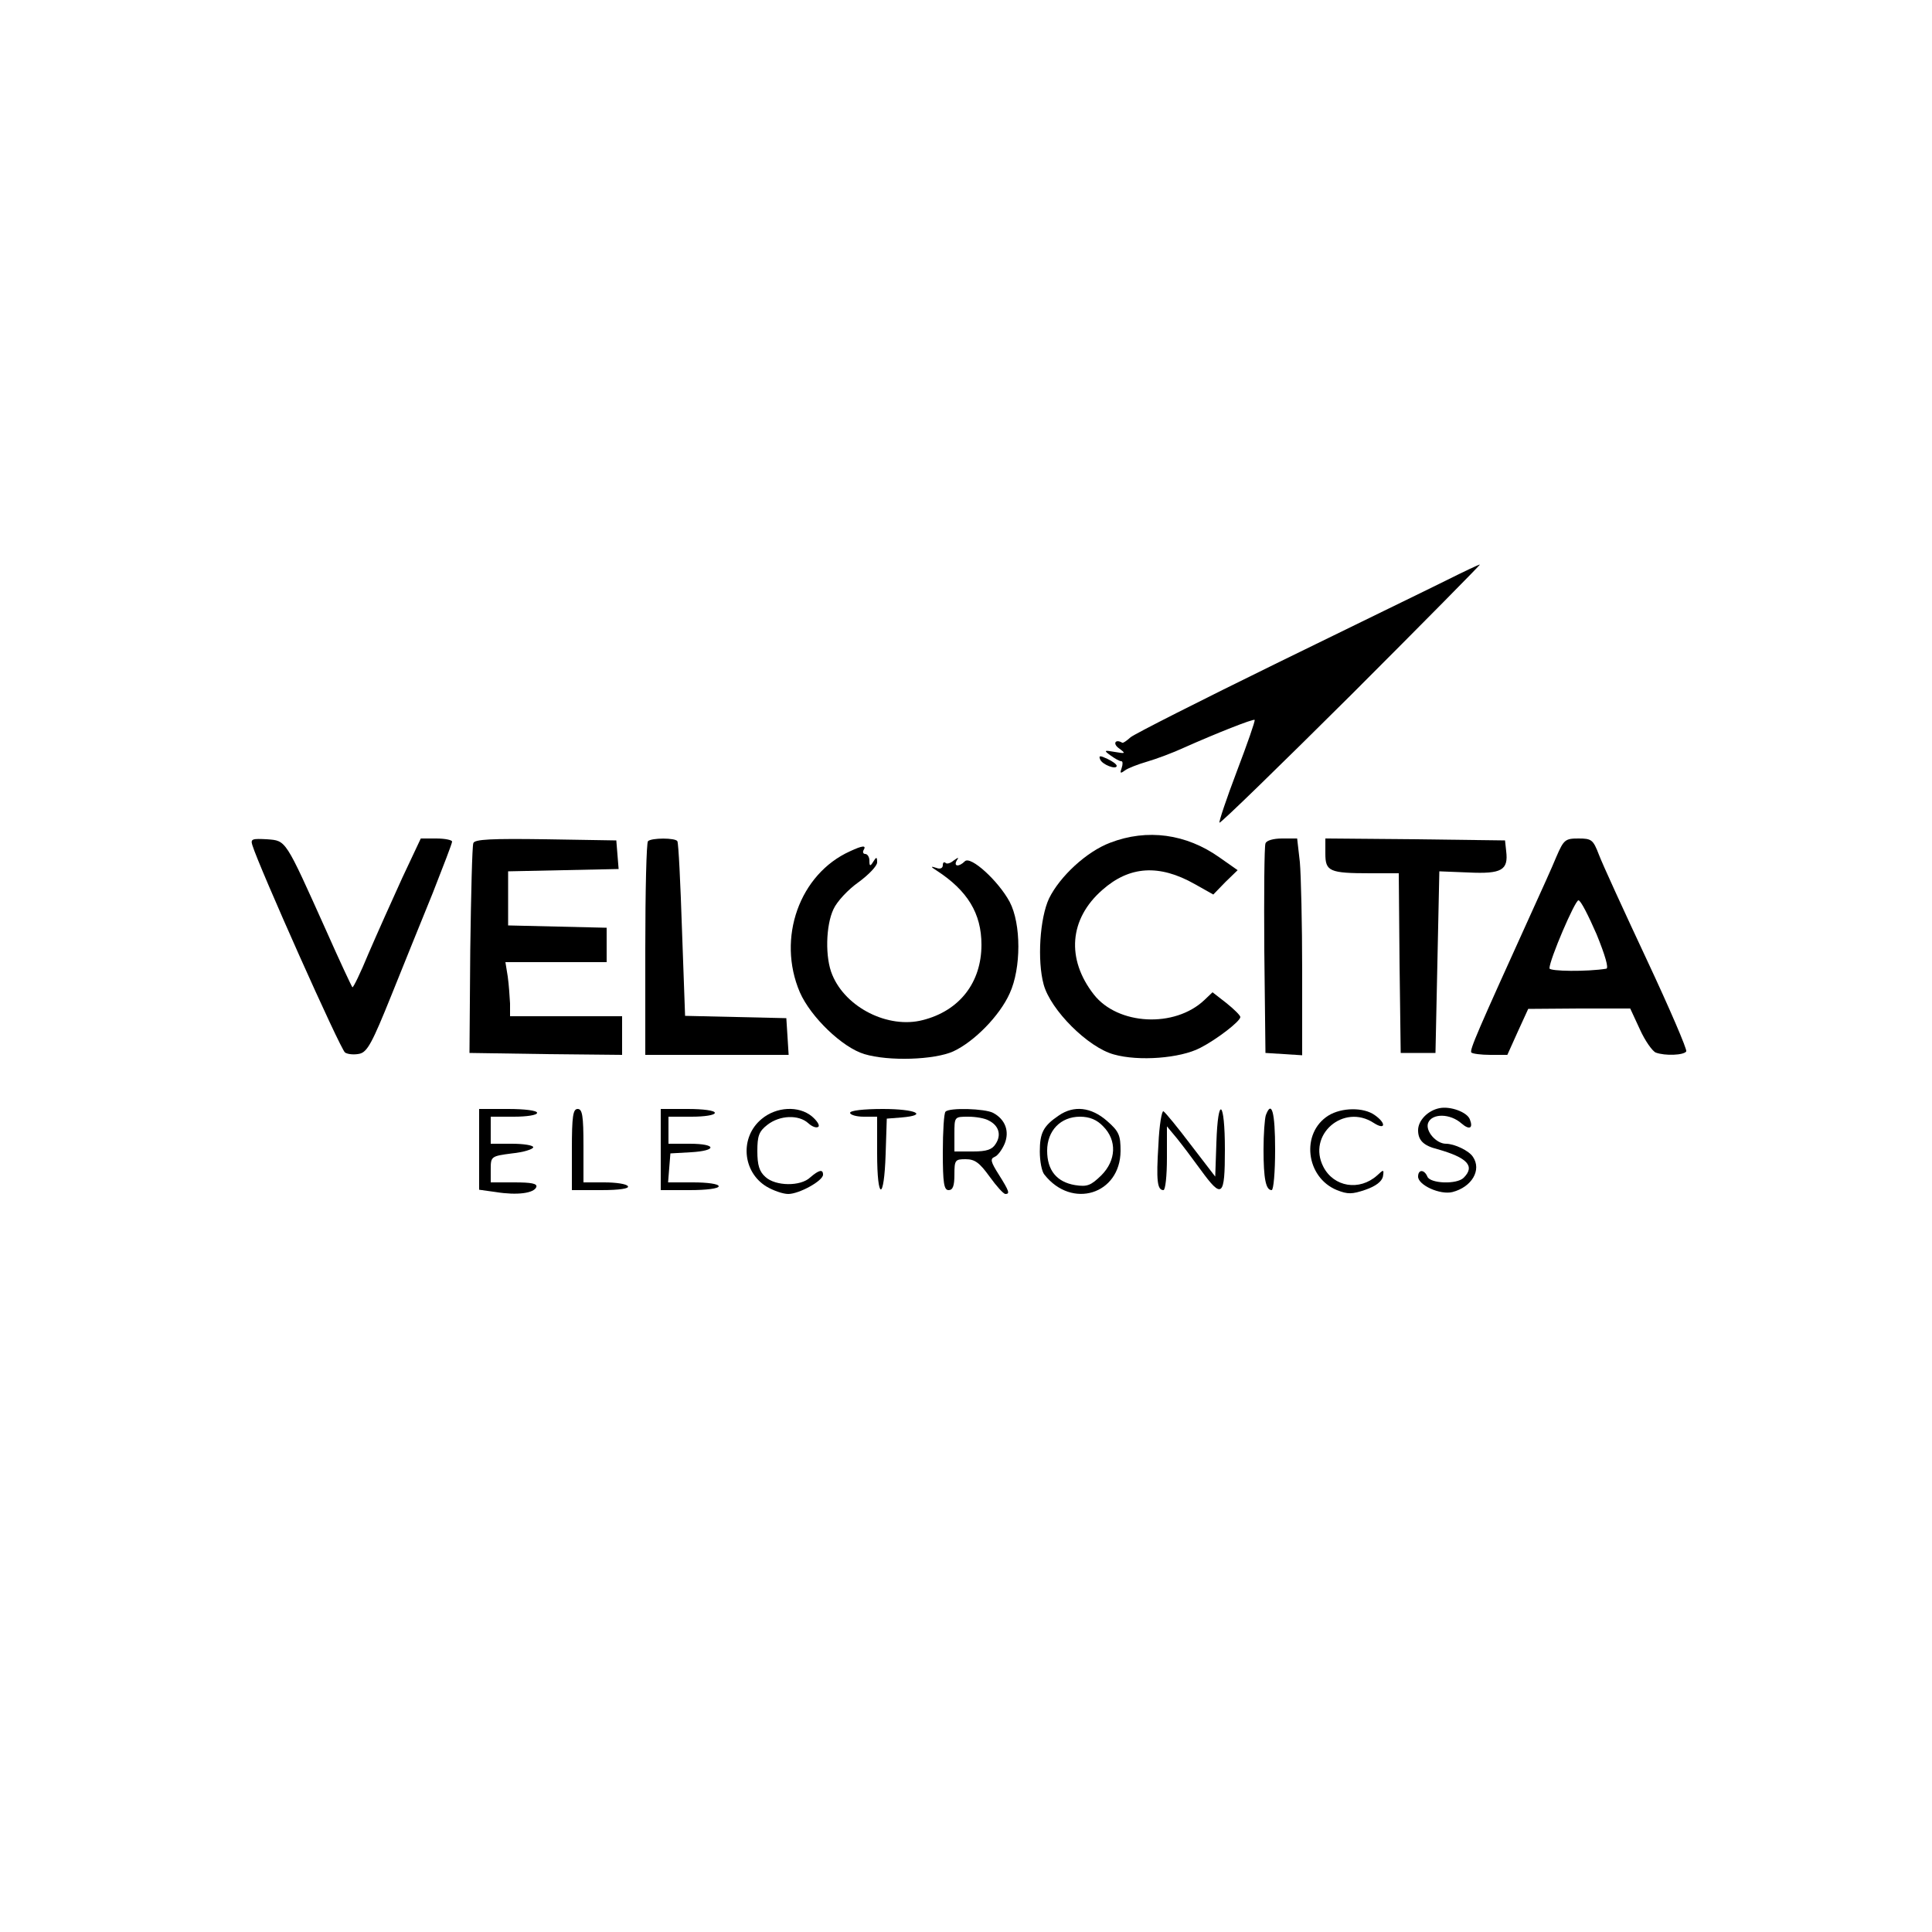 <?xml version="1.0" standalone="no"?>
<!DOCTYPE svg PUBLIC "-//W3C//DTD SVG 20010904//EN"
 "http://www.w3.org/TR/2001/REC-SVG-20010904/DTD/svg10.dtd">
<svg version="1.0" xmlns="http://www.w3.org/2000/svg"
 width="500pt" height="500pt" viewBox="0 0 500 500"
 preserveAspectRatio="xMidYMid meet">

<g transform="translate(0,500) scale(0.1,-0.1)"
fill="#000000" stroke="none">
<path d="M3745 3499 c-44 -22 -242 -118 -440 -215 -198 -97 -368 -183 -379
-192 -10 -9 -20 -16 -22 -14 -17 10 -25 -2 -9 -14 19 -14 19 -15 -10 -10 -28
5 -29 4 -11 -9 11 -8 23 -15 28 -15 4 0 4 -8 1 -17 -5 -14 -4 -16 8 -7 8 6 34
16 58 23 24 7 67 23 95 36 83 37 179 75 183 72 2 -2 -19 -62 -46 -133 -27 -71
-47 -131 -45 -133 2 -3 156 147 342 332 185 185 335 337 332 336 -3 0 -41 -18
-85 -40z"/>
<path d="M2847 3035 c5 -14 43 -28 43 -17 0 4 -11 12 -24 18 -19 9 -23 9 -19
-1z"/>
<path d="M2873 2819 c-61 -23 -130 -87 -158 -144 -24 -51 -31 -161 -14 -223
18 -66 115 -163 182 -181 64 -18 171 -10 223 17 43 22 104 69 104 80 0 4 -16
20 -36 36 l-36 28 -21 -20 c-77 -73 -224 -65 -286 14 -72 92 -64 196 22 271
70 62 147 67 239 15 l48 -27 31 32 32 31 -47 33 c-86 61 -187 75 -283 38z"/>
<path d="M653 2813 c17 -56 228 -529 240 -537 8 -5 25 -6 38 -3 20 5 33 30 81
149 32 79 80 199 108 267 27 69 50 128 50 133 0 4 -18 8 -41 8 l-40 0 -48
-102 c-26 -57 -65 -144 -87 -195 -21 -51 -40 -90 -42 -88 -2 2 -33 68 -68 147
-107 238 -103 232 -153 236 -38 2 -43 1 -38 -15z"/>
<path d="M1225 2818 c-3 -7 -6 -132 -8 -278 l-2 -265 198 -3 197 -2 0 50 0 50
-145 0 -145 0 0 33 c-1 17 -3 49 -6 70 l-6 37 131 0 131 0 0 45 0 44 -127 3
-128 3 0 70 0 70 143 3 143 3 -3 37 -3 37 -183 3 c-140 2 -184 0 -187 -10z"/>
<path d="M1677 2823 c-4 -3 -7 -129 -7 -280 l0 -273 186 0 185 0 -3 48 -3 47
-131 3 -131 3 -8 222 c-4 122 -9 225 -12 230 -5 9 -67 9 -76 0z"/>
<path d="M3275 2817 c-3 -7 -4 -131 -3 -277 l3 -265 48 -3 47 -3 0 219 c0 120
-3 247 -6 281 l-7 61 -39 0 c-22 0 -41 -5 -43 -13z"/>
<path d="M3430 2791 c0 -46 10 -51 117 -51 l73 0 2 -232 3 -233 45 0 45 0 5
235 5 235 76 -3 c85 -4 103 6 97 55 l-3 28 -232 3 -233 2 0 -39z"/>
<path d="M4028 2783 c-11 -27 -41 -93 -66 -148 -137 -302 -160 -354 -154 -359
3 -3 25 -6 49 -6 l44 0 27 60 27 59 132 1 132 0 25 -54 c13 -29 32 -56 41 -60
24 -9 73 -7 79 3 3 4 -43 111 -102 237 -59 126 -115 248 -124 272 -15 39 -19
42 -53 42 -34 0 -38 -3 -57 -47z m104 -201 c22 -54 32 -88 25 -89 -49 -8 -147
-7 -147 1 0 22 66 176 75 176 6 0 26 -40 47 -88z"/>
<path d="M2200 2797 c-131 -59 -190 -225 -130 -365 28 -64 110 -143 167 -160
63 -19 181 -15 230 7 54 25 120 92 146 150 30 65 30 180 0 237 -29 54 -101
120 -116 105 -15 -15 -30 -14 -21 2 6 9 5 9 -8 0 -8 -7 -18 -10 -21 -6 -4 3
-7 1 -7 -6 0 -8 -7 -11 -17 -7 -15 5 -15 3 1 -7 80 -52 116 -111 116 -192 0
-98 -57 -171 -152 -195 -89 -23 -199 32 -234 117 -19 44 -17 128 3 170 9 20
38 51 65 70 26 19 48 42 48 51 0 15 -2 15 -10 2 -8 -13 -10 -12 -10 3 0 9 -5
17 -11 17 -5 0 -7 5 -4 10 8 13 -3 12 -35 -3z"/>
<path d="M3725 2132 c-30 -6 -55 -32 -55 -57 0 -26 14 -40 50 -49 78 -22 98
-44 68 -74 -18 -18 -87 -15 -94 3 -8 19 -24 19 -24 0 0 -22 57 -48 89 -40 50
13 76 57 53 91 -10 16 -48 34 -70 34 -25 0 -54 33 -46 54 10 25 57 25 87 -2
20 -17 30 -12 21 11 -7 19 -51 35 -79 29z"/>
<path d="M1240 2026 l0 -105 43 -6 c56 -9 99 -3 105 13 3 9 -13 12 -57 12
l-61 0 0 34 c0 33 1 34 55 41 30 3 55 11 55 16 0 5 -25 9 -55 9 l-55 0 0 35 0
35 60 0 c33 0 60 4 60 10 0 6 -32 10 -75 10 l-75 0 0 -104z"/>
<path d="M1480 2025 l0 -105 76 0 c47 0 73 4 69 10 -3 6 -31 10 -61 10 l-54 0
0 95 c0 78 -3 95 -15 95 -12 0 -15 -18 -15 -105z"/>
<path d="M1710 2025 l0 -105 75 0 c43 0 75 4 75 10 0 6 -29 10 -66 10 l-65 0
3 38 3 37 53 3 c69 4 67 22 -3 22 l-55 0 0 35 0 35 60 0 c33 0 60 4 60 10 0 6
-30 10 -70 10 l-70 0 0 -105z"/>
<path d="M1971 2104 c-57 -47 -50 -137 13 -175 17 -10 42 -19 56 -19 28 0 90
34 90 50 0 15 -11 12 -33 -7 -25 -24 -90 -23 -116 1 -16 14 -21 31 -21 67 0
39 4 51 26 68 32 25 81 27 106 4 10 -9 21 -13 26 -9 4 4 -4 16 -17 27 -34 28
-92 25 -130 -7z"/>
<path d="M2200 2120 c0 -5 16 -10 35 -10 l35 0 0 -95 c0 -123 18 -125 22 -2
l3 92 38 3 c71 6 37 22 -48 22 -50 0 -85 -4 -85 -10z"/>
<path d="M2447 2123 c-4 -3 -7 -51 -7 -105 0 -80 3 -98 15 -98 11 0 15 11 15
40 0 38 2 40 29 40 24 0 36 -9 62 -45 18 -25 36 -45 41 -45 12 0 10 7 -17 50
-21 33 -23 41 -11 46 8 3 19 18 26 34 13 32 2 63 -30 80 -21 11 -113 14 -123
3z m112 -23 c26 -13 33 -37 18 -60 -9 -15 -23 -20 -59 -20 l-48 0 0 45 c0 45
0 45 36 45 19 0 43 -4 53 -10z"/>
<path d="M2740 2113 c-40 -27 -49 -45 -49 -93 0 -25 5 -52 12 -60 71 -90 196
-51 197 61 0 41 -4 51 -35 78 -41 36 -86 41 -125 14z m115 -28 c36 -36 34 -88
-5 -127 -27 -26 -36 -30 -68 -25 -47 8 -72 38 -72 89 0 52 35 88 85 88 25 0
44 -8 60 -25z"/>
<path d="M2998 2038 c-6 -94 -3 -118 13 -118 5 0 9 37 9 83 l0 82 25 -30 c13
-16 41 -53 62 -82 56 -77 63 -71 63 52 0 128 -18 142 -22 18 l-3 -88 -63 82
c-34 45 -66 84 -71 87 -4 3 -11 -36 -13 -86z"/>
<path d="M3276 2114 c-3 -9 -6 -49 -6 -89 0 -76 6 -105 21 -105 5 0 9 47 9
105 0 97 -9 129 -24 89z"/>
<path d="M3438 2113 c-72 -45 -59 -160 22 -193 28 -11 39 -11 74 1 26 9 42 21
45 34 3 19 2 19 -15 3 -46 -41 -112 -30 -139 22 -43 83 52 165 130 114 31 -20
33 -1 3 20 -29 21 -86 20 -120 -1z"/>
</g>
</svg>
